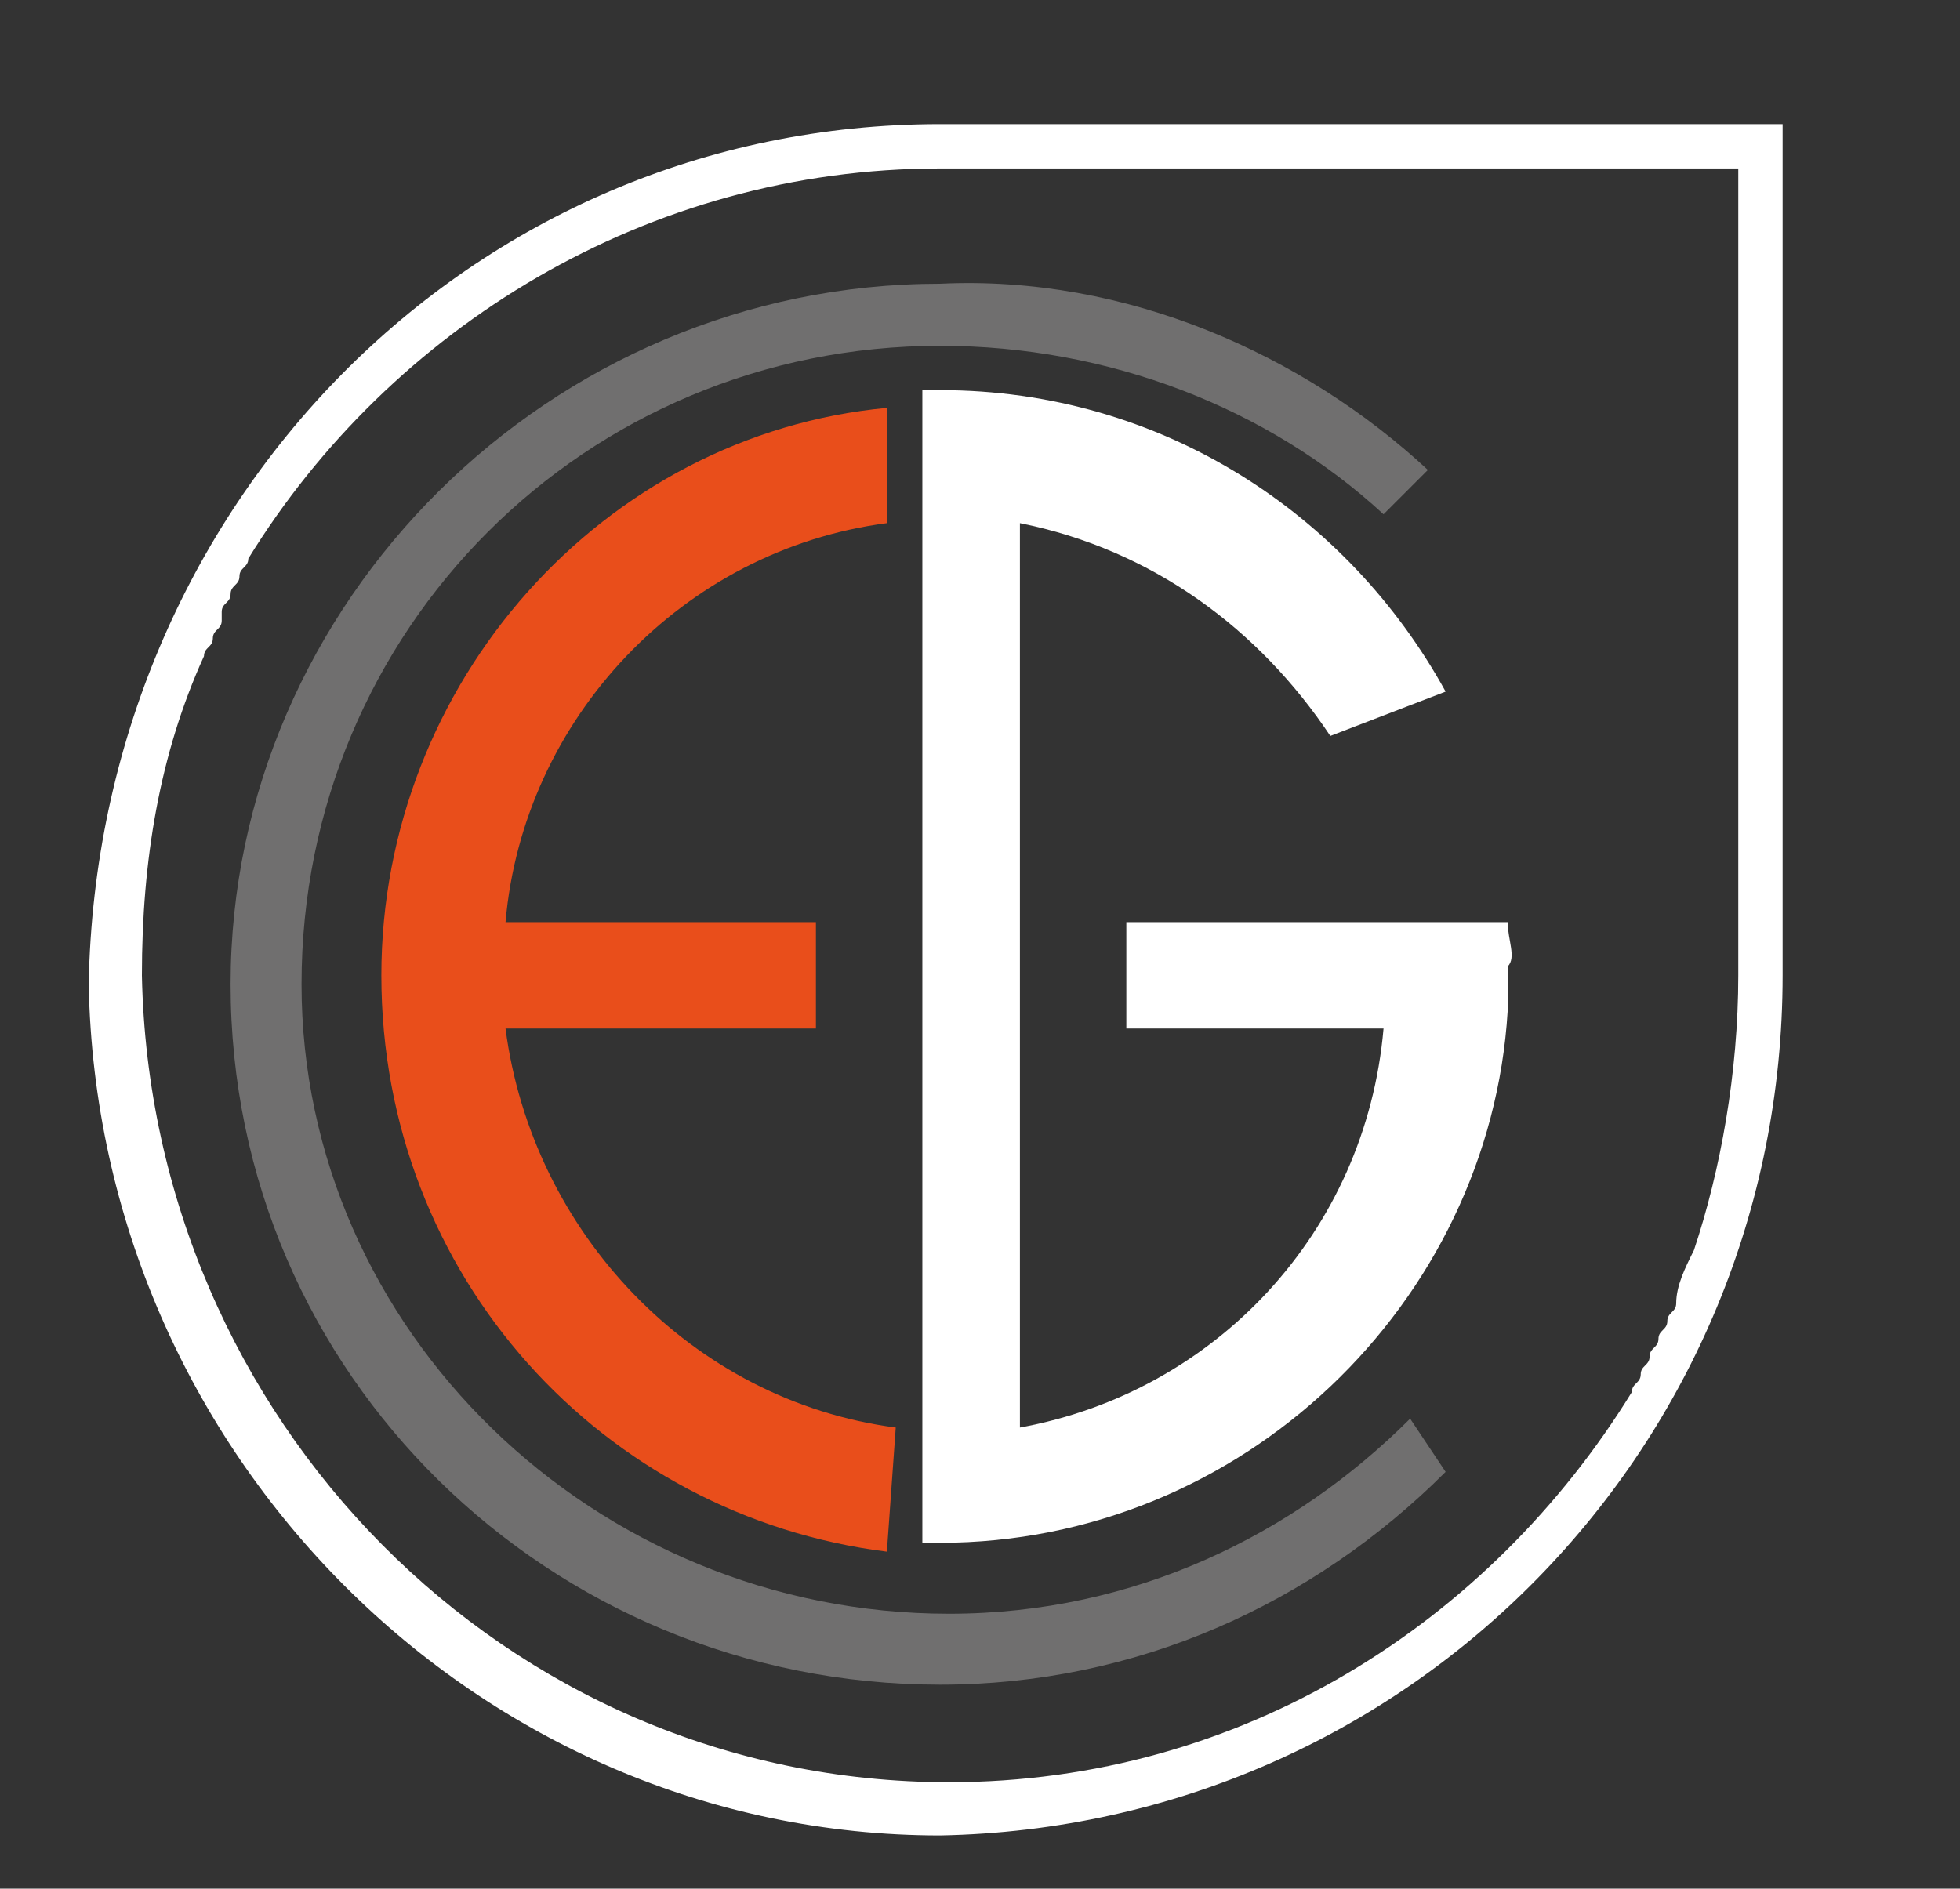 <?xml version="1.0" encoding="utf-8"?>
<!-- Generator: Adobe Illustrator 26.5.0, SVG Export Plug-In . SVG Version: 6.00 Build 0)  -->
<svg version="1.1" id="Calque_1" xmlns="http://www.w3.org/2000/svg" xmlns:xlink="http://www.w3.org/1999/xlink" x="0px" y="0px"
	 viewBox="0 0 22.1 21.3" style="enable-background:new 0 0 22.1 21.3;" xml:space="preserve">
<rect x="0" y="0" width="22.1" height="21.3" fill="#333333" stroke="none"/>
<style type="text/css">
	.st0{fill-rule:evenodd;clip-rule:evenodd;fill:#E94E1B;}
	.st1{fill-rule:evenodd;clip-rule:evenodd;fill:#706F6F;}
	.st2{fill-rule:evenodd;clip-rule:evenodd;fill:#FFFFFF;}
</style>
<path class="st0" d="M10.1,16.1c-2.3-0.3-4.1-2.2-4.4-4.5l3.5,0l0-1.2l-3.5,0C5.9,8.1,7.7,6.2,10,5.9l0-1.3C6.8,4.9,4.3,7.7,4.3,11
	c0,3.4,2.5,6.1,5.7,6.5L10.1,16.1z"/>
<path class="st1" d="M15.9,16c-1.3,1.3-3.1,2.2-5.2,2.2c-4,0-7.3-3.2-7.3-7.1c0-4,3.2-7.2,7.2-7.2c1.9,0,3.7,0.7,5,1.9l0.5-0.5
	c-1.4-1.3-3.4-2.2-5.5-2.1c-4.4,0-8,3.6-8,7.9c0,4.4,3.6,7.9,8,7.9c2.2,0,4.2-0.9,5.7-2.4L15.9,16z"/>
<path class="st2" d="M17,10.4l-1.6,0l0,0l-2.7,0l0,1.2l2.9,0c-0.2,2.3-1.9,4.1-4.1,4.5l0-10.2C13,6.2,14.2,7.1,15,8.3l1.3-0.5
	c-1.1-2-3.2-3.4-5.7-3.4l-0.2,0l0,13c0,0,0.2,0,0.2,0c3.4,0,6.2-2.7,6.4-6c0-0.2,0-0.4,0-0.5C17.1,10.8,17,10.6,17,10.4"/>
<path class="st2" d="M10.6,1.9l9,0l0,9.1c0,1.1-0.2,2.2-0.5,3.1l0,0c-0.1,0.2-0.2,0.4-0.2,0.6l0,0c0,0.1-0.1,0.1-0.1,0.2l0,0
	c0,0.1-0.1,0.1-0.1,0.2l0,0c0,0.1-0.1,0.1-0.1,0.2l0,0c0,0.1-0.1,0.1-0.1,0.2l0,0c0,0.1-0.1,0.1-0.1,0.2c-1.6,2.6-4.4,4.4-7.7,4.4
	c-5,0-9-4.1-9.1-9.1c0-1.3,0.2-2.5,0.7-3.6l0,0c0-0.1,0.1-0.1,0.1-0.2l0,0c0-0.1,0.1-0.1,0.1-0.2l0,0C2.5,7,2.5,7,2.5,6.9l0,0
	c0-0.1,0.1-0.1,0.1-0.2l0,0c0-0.1,0.1-0.1,0.1-0.2l0,0c0-0.1,0.1-0.1,0.1-0.2C4.4,3.7,7.3,1.9,10.6,1.9 M10.6,1.4l9.5,0l0,9.6
	c0,5.3-4.2,9.6-9.5,9.7c-5.2,0-9.5-4.3-9.6-9.6C1.1,5.7,5.3,1.4,10.6,1.4z"/>
</svg>

